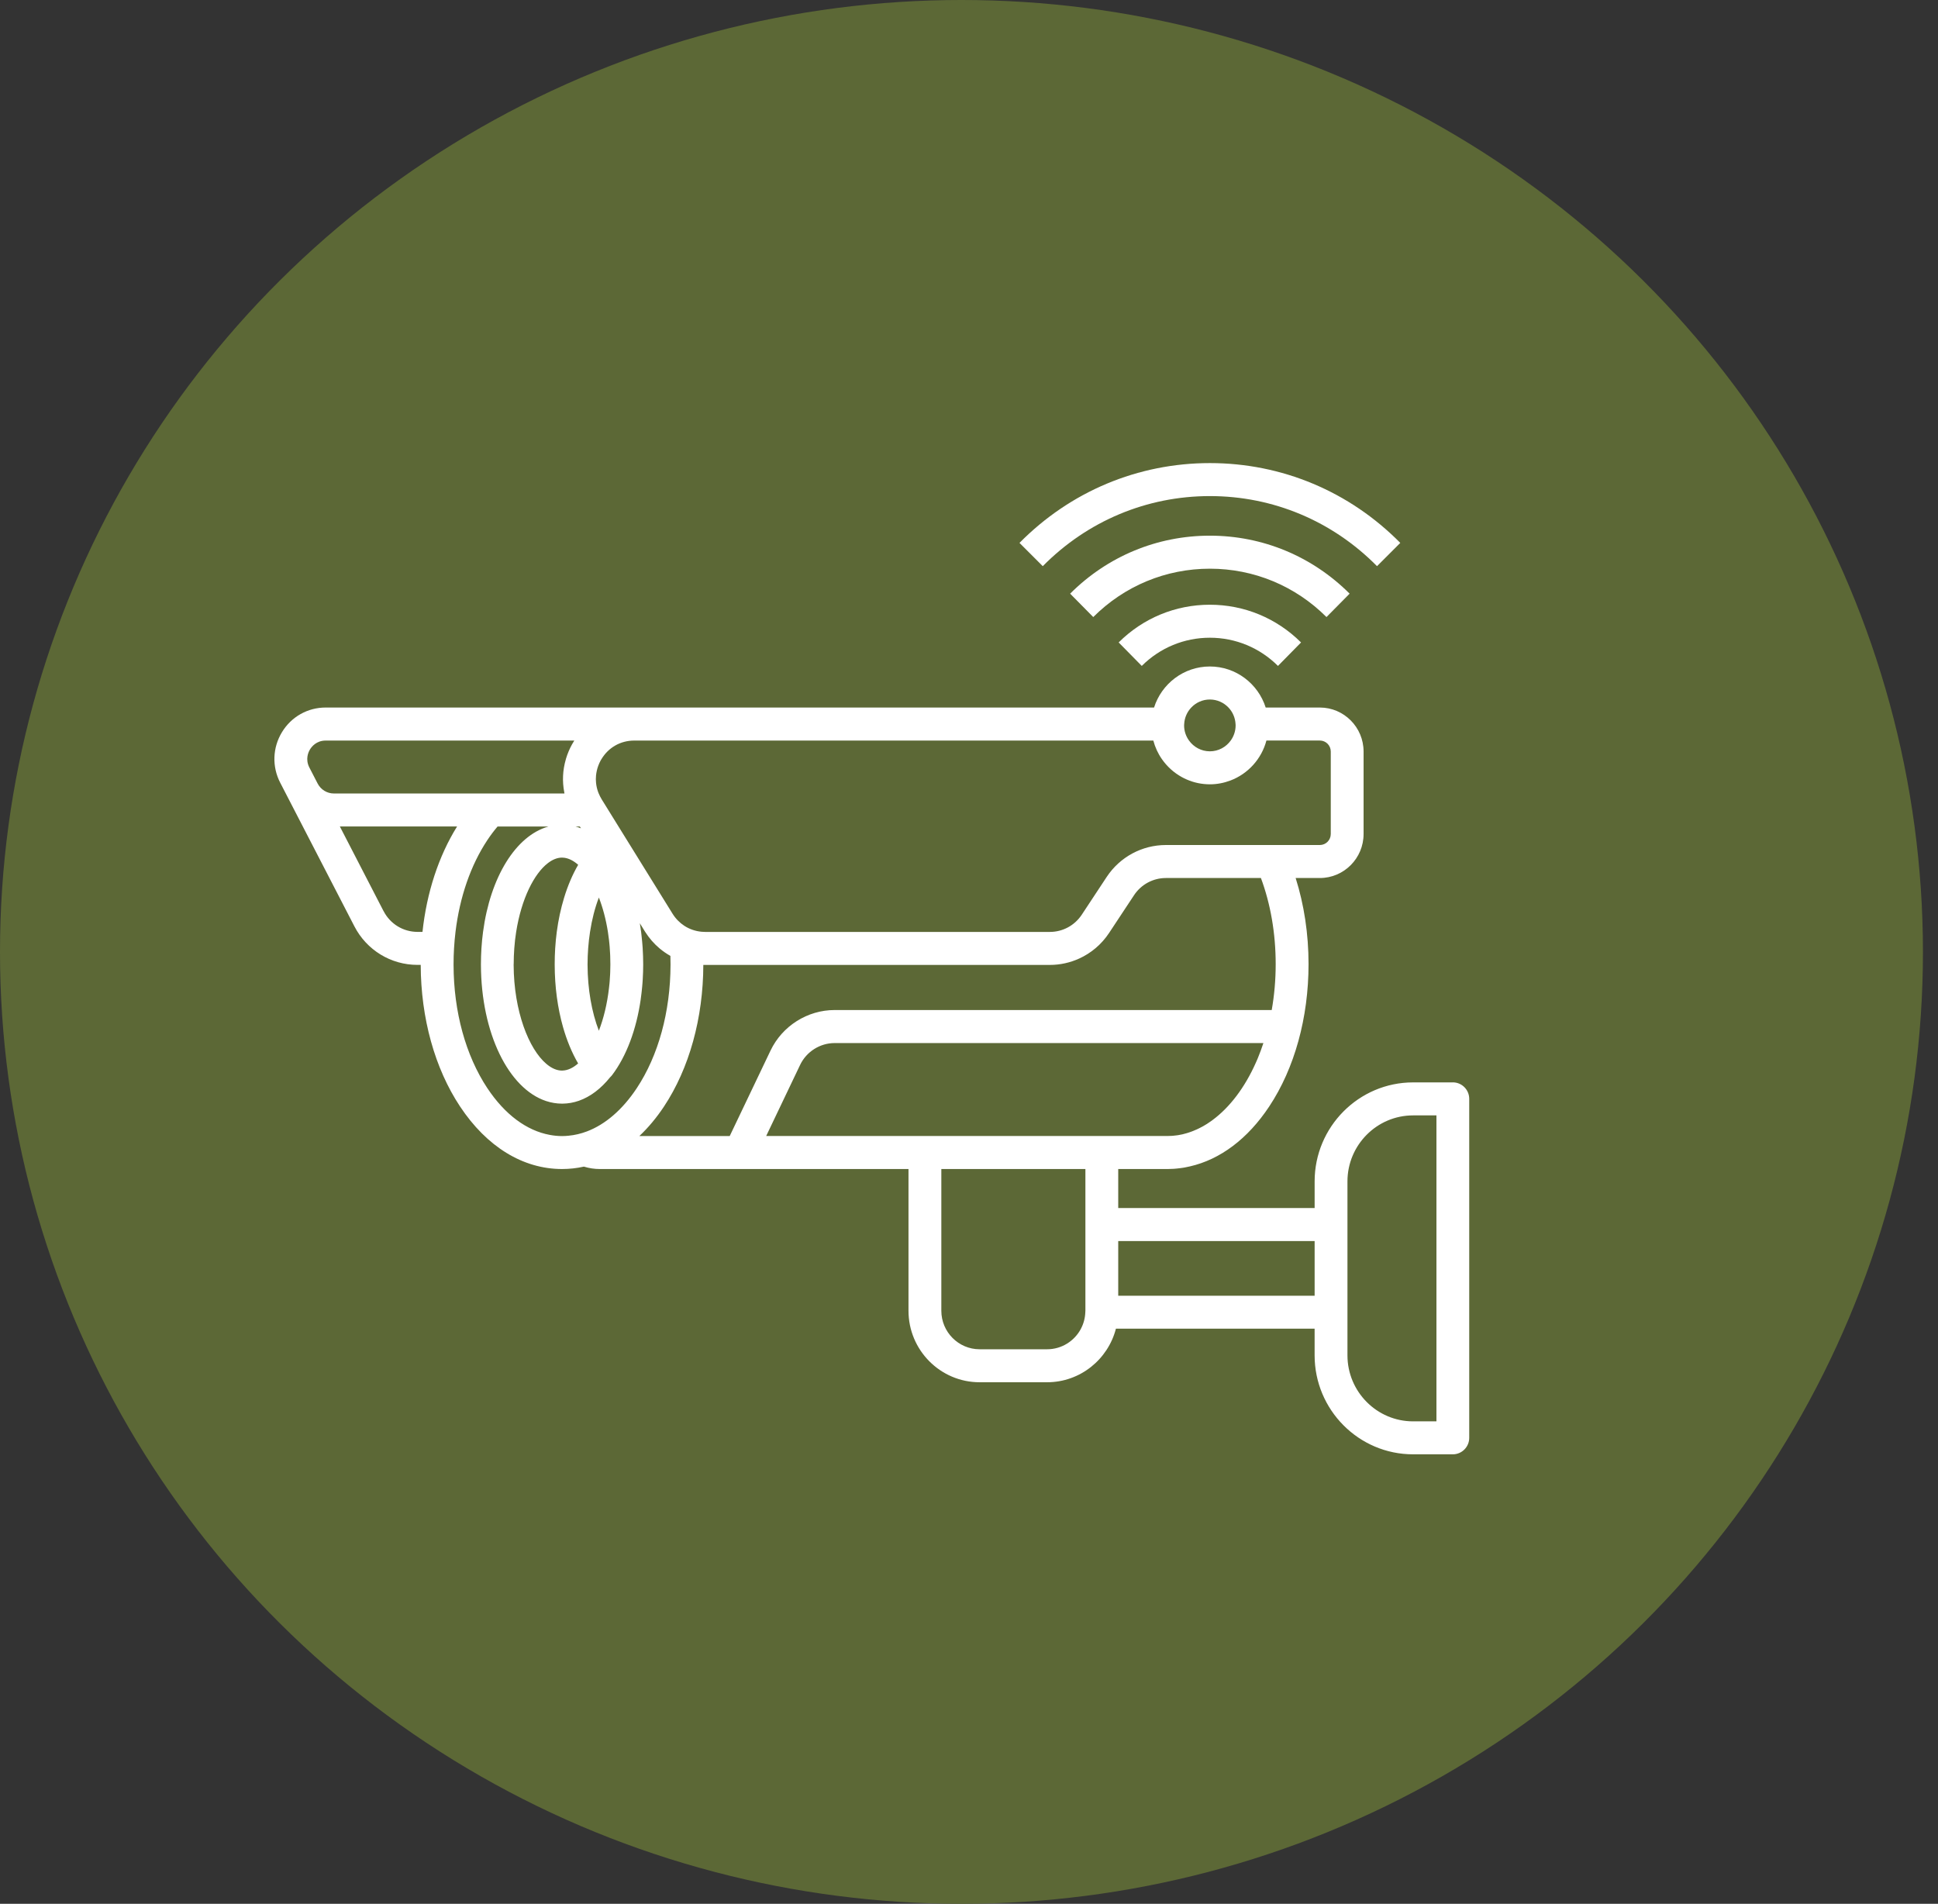 <svg xmlns="http://www.w3.org/2000/svg" width="113" height="111" viewBox="0 0 113 111" fill="none"><rect x="0" y="0" width="113" height="111" fill="#333333" stroke="none"/><ellipse cx="56.061" cy="55.5" rx="56.061" ry="55.5" fill="#5C6836"></ellipse><path d="M84.712 63.108H82.394C79.228 63.108 76.653 65.697 76.653 68.88V70.434H65.201V68.16H68.058C68.184 68.16 68.31 68.155 68.435 68.147C68.489 68.144 68.543 68.138 68.597 68.133C68.661 68.127 68.725 68.12 68.789 68.112C68.865 68.103 68.942 68.091 69.017 68.08C69.041 68.077 69.063 68.072 69.087 68.067C69.184 68.05 69.281 68.029 69.379 68.006C71.142 67.605 72.753 66.403 74.004 64.514C75.484 62.283 76.298 59.334 76.298 56.212C76.298 54.452 76.038 52.746 75.546 51.192H76.956C78.363 51.192 79.507 50.041 79.507 48.626V43.817C79.507 42.403 78.363 41.252 76.956 41.252H73.799C73.359 39.866 72.067 38.859 70.544 38.859C69.021 38.859 67.73 39.866 67.29 41.252H18.988C17.937 41.252 16.983 41.791 16.437 42.695C15.891 43.598 15.854 44.698 16.339 45.636L20.665 54.011C21.381 55.396 22.791 56.257 24.344 56.257H24.531C24.539 59.362 25.352 62.293 26.824 64.512C28.382 66.863 30.494 68.159 32.77 68.159C33.202 68.159 33.628 68.112 34.046 68.019C34.342 68.111 34.653 68.159 34.972 68.159H52.972V76.421C52.972 78.721 54.831 80.591 57.118 80.591H61.053C62.98 80.591 64.604 79.261 65.067 77.467H76.652V79.021C76.652 82.204 79.227 84.793 82.392 84.793H84.711C85.238 84.793 85.667 84.362 85.667 83.831V64.068C85.667 63.537 85.238 63.106 84.711 63.106L84.712 63.108ZM83.755 82.871H82.394C80.284 82.871 78.567 81.144 78.567 79.022V68.88C78.567 66.759 80.284 65.032 82.394 65.032H83.755V82.871ZM63.029 77.469C62.654 78.18 61.911 78.668 61.055 78.668H57.119C55.888 78.668 54.887 77.661 54.887 76.423V68.16H63.287V76.423C63.287 76.452 63.284 76.479 63.282 76.507C63.27 76.853 63.18 77.18 63.027 77.469H63.029ZM28.417 63.447C27.152 61.539 26.452 58.988 26.446 56.259C26.446 56.243 26.446 56.228 26.446 56.212C26.446 55.905 26.455 55.6 26.473 55.297C26.492 54.973 26.521 54.652 26.559 54.335C26.803 52.31 27.441 50.451 28.418 48.979C28.607 48.694 28.806 48.432 29.012 48.189H31.982C31.982 48.189 31.974 48.192 31.97 48.192C30.07 48.729 28.587 51.145 28.165 54.335C28.123 54.649 28.091 54.97 28.071 55.297C28.052 55.597 28.042 55.903 28.042 56.212C28.042 56.228 28.042 56.243 28.042 56.259C28.055 60.248 29.657 63.472 31.84 64.195C32.142 64.294 32.453 64.347 32.773 64.347C32.781 64.347 32.788 64.347 32.795 64.347C33.126 64.344 33.444 64.288 33.754 64.179C34.427 63.943 35.044 63.47 35.575 62.808C35.615 62.771 35.655 62.729 35.688 62.686C36.527 61.578 37.104 60.029 37.358 58.273C37.358 58.27 37.358 58.267 37.358 58.265C37.373 58.153 37.388 58.037 37.402 57.922C37.407 57.883 37.412 57.846 37.415 57.808C37.426 57.715 37.434 57.62 37.444 57.526C37.45 57.463 37.455 57.399 37.46 57.337C37.466 57.26 37.471 57.183 37.476 57.104C37.48 57.016 37.485 56.929 37.488 56.841C37.492 56.782 37.495 56.724 37.496 56.665C37.501 56.53 37.503 56.395 37.503 56.259C37.503 56.243 37.503 56.228 37.503 56.212C37.503 56.06 37.499 55.909 37.495 55.76C37.493 55.701 37.49 55.643 37.487 55.584C37.484 55.496 37.479 55.407 37.474 55.321C37.474 55.313 37.474 55.305 37.474 55.297C37.469 55.226 37.464 55.157 37.458 55.089C37.453 55.024 37.449 54.962 37.442 54.899C37.434 54.805 37.425 54.712 37.413 54.617C37.409 54.578 37.405 54.542 37.401 54.503C37.394 54.447 37.388 54.391 37.382 54.335C37.374 54.276 37.364 54.219 37.356 54.16C37.356 54.157 37.356 54.154 37.356 54.15C37.34 54.043 37.324 53.934 37.307 53.828L37.595 54.295C37.603 54.307 37.613 54.32 37.621 54.335C37.855 54.704 38.137 55.026 38.459 55.297C38.656 55.462 38.868 55.608 39.089 55.733C39.094 55.892 39.097 56.052 39.097 56.214C39.097 56.23 39.097 56.245 39.097 56.261C39.089 58.99 38.391 61.541 37.126 63.449C36.294 64.703 35.291 65.564 34.212 65.97C33.865 66.1 33.511 66.183 33.154 66.217C33.028 66.23 32.901 66.238 32.773 66.238C32.532 66.238 32.292 66.214 32.054 66.169C30.703 65.92 29.433 64.977 28.418 63.447H28.417ZM22.365 53.124L19.816 48.187H26.651C25.574 49.917 24.88 52.043 24.634 54.333H24.347C23.51 54.333 22.751 53.87 22.367 53.123L22.365 53.124ZM67.247 43.176C67.352 43.572 67.522 43.939 67.751 44.265C68.049 44.691 68.441 45.049 68.899 45.302C69.293 45.52 69.733 45.665 70.201 45.711C70.315 45.722 70.43 45.729 70.544 45.729C70.967 45.729 71.37 45.647 71.745 45.506C72.769 45.118 73.558 44.25 73.842 43.176H76.956C77.308 43.176 77.594 43.463 77.594 43.817V48.626C77.594 48.981 77.308 49.268 76.956 49.268H67.982C66.59 49.268 65.3 49.964 64.529 51.129L63.074 53.333C62.659 53.96 61.964 54.335 61.214 54.335H41.113C41.044 54.335 40.976 54.33 40.907 54.325C40.544 54.291 40.201 54.173 39.903 53.979C39.632 53.802 39.397 53.565 39.218 53.278L38.574 52.239L36.064 48.189L35.468 47.227L35.395 47.108L35.085 46.609C35.017 46.497 34.959 46.381 34.91 46.264C34.9 46.24 34.889 46.215 34.88 46.191C34.814 46.013 34.773 45.83 34.754 45.644C34.739 45.506 34.739 45.366 34.752 45.228C34.77 45.035 34.813 44.84 34.881 44.653C34.921 44.544 34.969 44.436 35.026 44.332C35.039 44.31 35.053 44.287 35.066 44.266C35.473 43.583 36.181 43.178 36.978 43.178H67.247V43.176ZM69.46 41.252C69.734 40.963 70.118 40.784 70.544 40.784C70.97 40.784 71.356 40.965 71.629 41.252C71.869 41.505 72.022 41.842 72.042 42.214C72.042 42.241 72.046 42.267 72.046 42.294C72.046 42.623 71.939 42.928 71.761 43.176C71.488 43.556 71.045 43.805 70.544 43.805C70.044 43.805 69.6 43.556 69.328 43.176C69.149 42.928 69.042 42.623 69.042 42.294C69.042 42.267 69.045 42.241 69.047 42.214C69.066 41.842 69.219 41.505 69.46 41.252ZM29.952 56.212C29.952 55.9 29.965 55.594 29.986 55.297C30.01 54.965 30.046 54.644 30.096 54.335C30.399 52.409 31.14 50.939 31.949 50.321C32.22 50.114 32.497 50.002 32.77 50.002C32.816 50.002 32.862 50.005 32.909 50.012C33.177 50.049 33.449 50.19 33.712 50.421C33.381 50.99 33.105 51.639 32.89 52.346C32.7 52.969 32.556 53.636 32.464 54.333C32.422 54.648 32.392 54.97 32.371 55.295C32.352 55.597 32.343 55.903 32.343 56.211C32.343 56.227 32.343 56.241 32.343 56.257C32.346 57.545 32.515 58.776 32.826 59.875C33.049 60.662 33.347 61.381 33.709 62.003C33.413 62.263 33.106 62.407 32.805 62.418C32.792 62.418 32.779 62.42 32.767 62.42C32.464 62.42 32.151 62.28 31.852 62.024C30.84 61.164 29.96 58.977 29.949 56.254C29.949 56.238 29.949 56.224 29.949 56.208L29.952 56.212ZM18.521 45.684L18.039 44.751C17.789 44.265 17.98 43.851 18.074 43.696C18.168 43.54 18.446 43.178 18.989 43.178H33.486C33.44 43.25 33.397 43.324 33.354 43.399C33.205 43.668 33.089 43.947 33.003 44.231C32.998 44.245 32.995 44.26 32.992 44.273C32.901 44.587 32.845 44.908 32.831 45.23C32.815 45.552 32.84 45.876 32.901 46.195C32.906 46.218 32.909 46.242 32.913 46.264H19.471C19.069 46.264 18.706 46.041 18.521 45.684ZM33.808 48.189L33.873 48.294C33.77 48.254 33.666 48.217 33.561 48.189H33.808ZM35.532 57.393C35.525 57.466 35.517 57.54 35.508 57.614C35.401 58.547 35.192 59.388 34.918 60.096C34.5 59.011 34.264 57.67 34.259 56.259C34.259 56.243 34.259 56.228 34.259 56.212C34.259 55.903 34.272 55.598 34.294 55.297C34.318 54.968 34.355 54.648 34.403 54.335C34.514 53.61 34.688 52.93 34.919 52.33C35.146 52.916 35.329 53.591 35.446 54.335C35.47 54.49 35.49 54.649 35.51 54.811C35.517 54.885 35.525 54.959 35.533 55.032C35.54 55.092 35.545 55.149 35.549 55.209C35.551 55.238 35.553 55.266 35.554 55.295C35.562 55.406 35.57 55.515 35.575 55.627C35.576 55.666 35.578 55.704 35.58 55.741C35.586 55.897 35.589 56.054 35.589 56.211C35.589 56.227 35.589 56.241 35.589 56.257C35.589 56.4 35.586 56.541 35.58 56.681C35.58 56.719 35.576 56.758 35.575 56.796C35.569 56.937 35.559 57.077 35.549 57.215C35.545 57.274 35.538 57.333 35.533 57.393H35.532ZM38.716 64.514C40.188 62.293 41.001 59.363 41.009 56.259H61.214C61.812 56.259 62.391 56.129 62.919 55.89C63.619 55.573 64.228 55.061 64.667 54.397L66.123 52.194C66.537 51.567 67.232 51.192 67.982 51.192H73.521C74.083 52.702 74.382 54.418 74.382 56.212C74.382 57.131 74.303 58.028 74.151 58.889H48.665C47.08 58.889 45.613 59.817 44.927 61.254L42.548 66.236H37.279C37.796 65.749 38.278 65.174 38.716 64.514ZM46.653 62.088C47.022 61.315 47.812 60.815 48.665 60.815H73.666C73.569 61.108 73.464 61.393 73.351 61.668C73.34 61.697 73.327 61.725 73.316 61.753C73.287 61.822 73.257 61.891 73.226 61.958C72.579 63.412 71.702 64.565 70.697 65.306C70.678 65.32 70.659 65.335 70.64 65.348C70.57 65.399 70.498 65.447 70.426 65.494C70.409 65.505 70.391 65.518 70.374 65.529C70.302 65.574 70.228 65.617 70.157 65.659C70.122 65.68 70.085 65.697 70.05 65.716C70.002 65.742 69.956 65.766 69.908 65.789C69.871 65.808 69.833 65.826 69.795 65.843C69.72 65.877 69.645 65.91 69.57 65.939C69.535 65.954 69.498 65.965 69.463 65.98C69.414 65.997 69.363 66.016 69.312 66.032C69.273 66.045 69.237 66.056 69.198 66.068C69.141 66.084 69.085 66.1 69.028 66.114C68.999 66.121 68.97 66.13 68.942 66.137C68.859 66.156 68.774 66.172 68.691 66.185C68.663 66.189 68.635 66.193 68.607 66.196C68.543 66.206 68.478 66.212 68.412 66.218C68.385 66.222 68.358 66.223 68.329 66.225C68.24 66.231 68.151 66.234 68.06 66.234H44.674L46.654 62.086L46.653 62.088ZM65.201 72.358H76.653V75.546H65.201V72.358Z" fill="white"></path><path d="M70.547 28.924C74.228 28.924 77.69 30.375 80.29 33.01L81.647 31.653C78.683 28.653 74.741 27 70.546 27C66.35 27 62.409 28.653 59.444 31.653L60.801 33.01C63.404 30.375 66.864 28.924 70.544 28.924H70.547Z" fill="white"></path><path d="M78.693 34.613C76.512 32.433 73.619 31.232 70.545 31.232C67.471 31.232 64.578 32.432 62.397 34.613L63.745 35.977C65.565 34.159 67.981 33.157 70.545 33.157C73.109 33.157 75.525 34.159 77.344 35.977L78.693 34.613Z" fill="white"></path><path d="M65.228 37.458L66.574 38.826C67.637 37.766 69.048 37.182 70.544 37.182C72.04 37.182 73.451 37.766 74.515 38.826L75.861 37.458C74.435 36.039 72.547 35.258 70.543 35.258C68.538 35.258 66.65 36.039 65.225 37.458H65.228Z" fill="white"></path></svg>